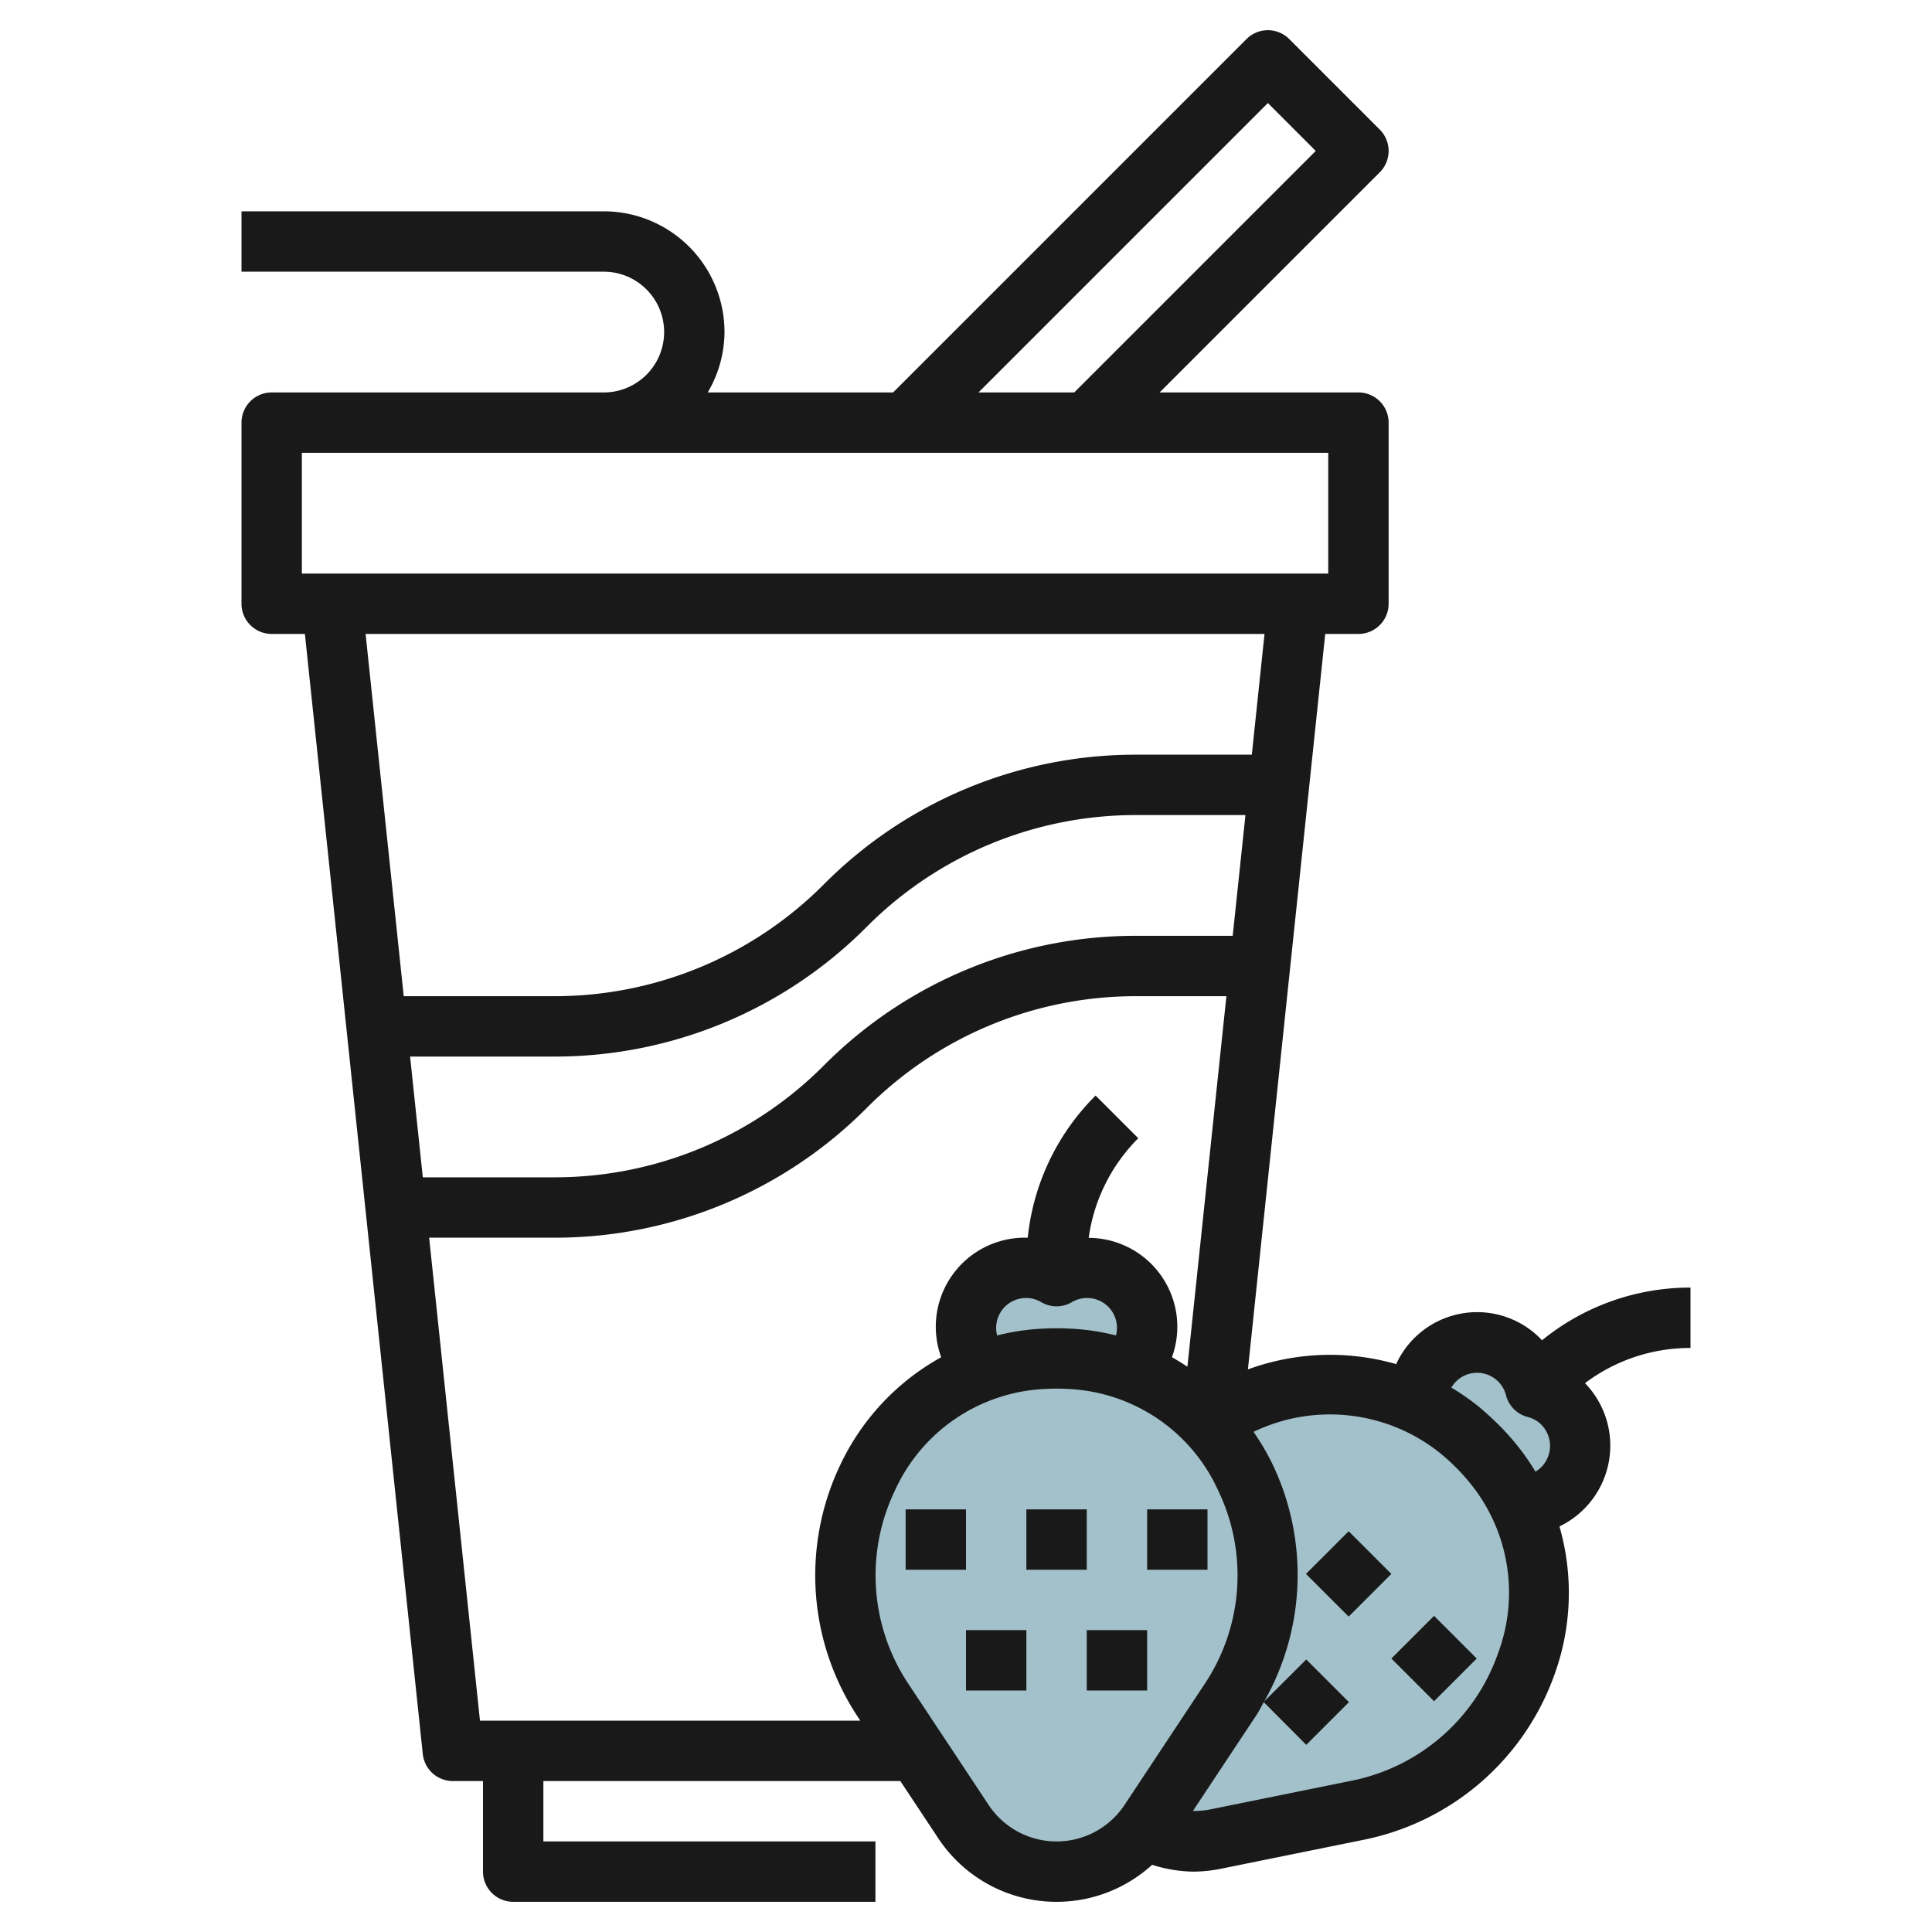 <svg id="Layer_3" height="512" viewBox="0 0 64 64" width="512" xmlns="http://www.w3.org/2000/svg" data-name="Layer 3"><path d="m51.828 46.586a1.972 1.972 0 0 0 -.9-.511 1.972 1.972 0 0 0 -.511-.9 2 2 0 0 0 -3.417 1.43 7.067 7.067 0 0 0 -6.85.691 6.7 6.7 0 0 0 -2.739-1.88 1.994 1.994 0 0 0 -2.411-3.139 2 2 0 0 0 -2.413 3.139 7.329 7.329 0 0 0 -3.36 10.871l2.683 4.049a3.7 3.7 0 0 0 5.94.318 3.714 3.714 0 0 0 2.595.423l4.76-.966a7.323 7.323 0 0 0 5.282-10.118 1.994 1.994 0 0 0 1.341-3.407z" fill="#a3c1ca"/><g fill="#191919"><path d="m34 50h2v2h-2z"/><path d="m30 50h2v2h-2z"/><path d="m38 50h2v2h-2z"/><path d="m36 54h2v2h-2z"/><path d="m32 54h2v2h-2z"/><path d="m56 42.653a7.773 7.773 0 0 0 -4.921 1.747c-.01-.011-.018-.025-.029-.036a2.949 2.949 0 0 0 -4.8.824 7.932 7.932 0 0 0 -4.911.175l2.561-24.363h1.1a1 1 0 0 0 1-1v-6a1 1 0 0 0 -1-1h-6.586l7.293-7.293a1 1 0 0 0 0-1.414l-3-3a1 1 0 0 0 -1.414 0l-11.707 11.707h-6.142a3.959 3.959 0 0 0 .556-2 4 4 0 0 0 -4-4h-12v2h12a2 2 0 0 1 0 4h-11a1 1 0 0 0 -1 1v6a1 1 0 0 0 1 1h1.1l3.905 37.1a1 1 0 0 0 .995.9h1v3a1 1 0 0 0 1 1h12v-2h-11v-2h11.825l1.251 1.888a4.7 4.7 0 0 0 7.09.886 4.676 4.676 0 0 0 1.355.226 4.757 4.757 0 0 0 .948-.1l4.76-.966a8.493 8.493 0 0 0 6.279-5.5 7.941 7.941 0 0 0 .151-4.869 2.971 2.971 0 0 0 .846-4.746 5.782 5.782 0 0 1 3.495-1.166zm-42.415-7.653h4.758a14.558 14.558 0 0 0 10.364-4.293 12.573 12.573 0 0 1 8.95-3.707h3.6l-.422 4h-3.178a14.556 14.556 0 0 0 -10.364 4.293 12.57 12.57 0 0 1 -8.95 3.707h-4.337zm28.415-31.586 1.586 1.586-8 8h-3.172zm-32 11.586h34v4h-34zm31.889 6-.421 4h-3.811a14.558 14.558 0 0 0 -10.364 4.293 12.573 12.573 0 0 1 -8.95 3.707h-4.969l-1.263-12zm-25.989 36-1.684-16h4.127a14.556 14.556 0 0 0 10.364-4.293 12.57 12.57 0 0 1 8.95-3.707h2.969l-1.292 12.274c-.168-.11-.337-.217-.512-.314a2.945 2.945 0 0 0 -2.758-3.954 5.781 5.781 0 0 1 1.643-3.3l-1.414-1.414a7.76 7.76 0 0 0 -2.248 4.708c-.015 0-.03 0-.045 0a2.95 2.95 0 0 0 -2.822 3.96 7.951 7.951 0 0 0 -3.336 3.552 8.493 8.493 0 0 0 .552 8.328l.106.16zm17.131-12.762a.99.99 0 0 1 1.466-1.1 1 1 0 0 0 1.006 0 .99.99 0 0 1 1.466 1.1 7.759 7.759 0 0 0 -1.156-.2 9.022 9.022 0 0 0 -1.627 0 7.746 7.746 0 0 0 -1.155.2zm1.969 16.762a2.7 2.7 0 0 1 -2.256-1.217l-2.683-4.049a6.485 6.485 0 0 1 -.416-6.357 5.743 5.743 0 0 1 4.721-3.349c.209-.018.42-.028.634-.028s.425.01.633.028a5.743 5.743 0 0 1 4.722 3.349 6.485 6.485 0 0 1 -.416 6.357l-2.683 4.05a2.7 2.7 0 0 1 -2.256 1.216zm14.621-6.223a6.485 6.485 0 0 1 -4.79 4.2l-4.76.966a2.728 2.728 0 0 1 -.554.047l2.089-3.152c.1-.146.171-.3.258-.452l1.408 1.414 1.414-1.414-1.414-1.414-1.392 1.388a8.492 8.492 0 0 0 .278-7.848 8.126 8.126 0 0 0 -.633-1.08 5.836 5.836 0 0 1 6.229.744c.161.134.316.276.47.429s.292.306.425.466a5.74 5.74 0 0 1 .972 5.706zm.564-6.987c-.173-.207-.356-.409-.548-.6s-.4-.378-.6-.551a7.684 7.684 0 0 0 -.96-.673.988.988 0 0 1 1.813.26 1 1 0 0 0 .71.712.974.974 0 0 1 .454.252 1 1 0 0 1 0 1.414.981.981 0 0 1 -.19.146 7.807 7.807 0 0 0 -.679-.96z"/><path d="m43.686 51.139h2v2h-2z" transform="matrix(.707 -.707 .707 .707 -23.779 46.869)"/><path d="m46.514 53.967h2v2h-2z" transform="matrix(.707 -.707 .707 .707 -24.949 49.672)"/></g></svg>